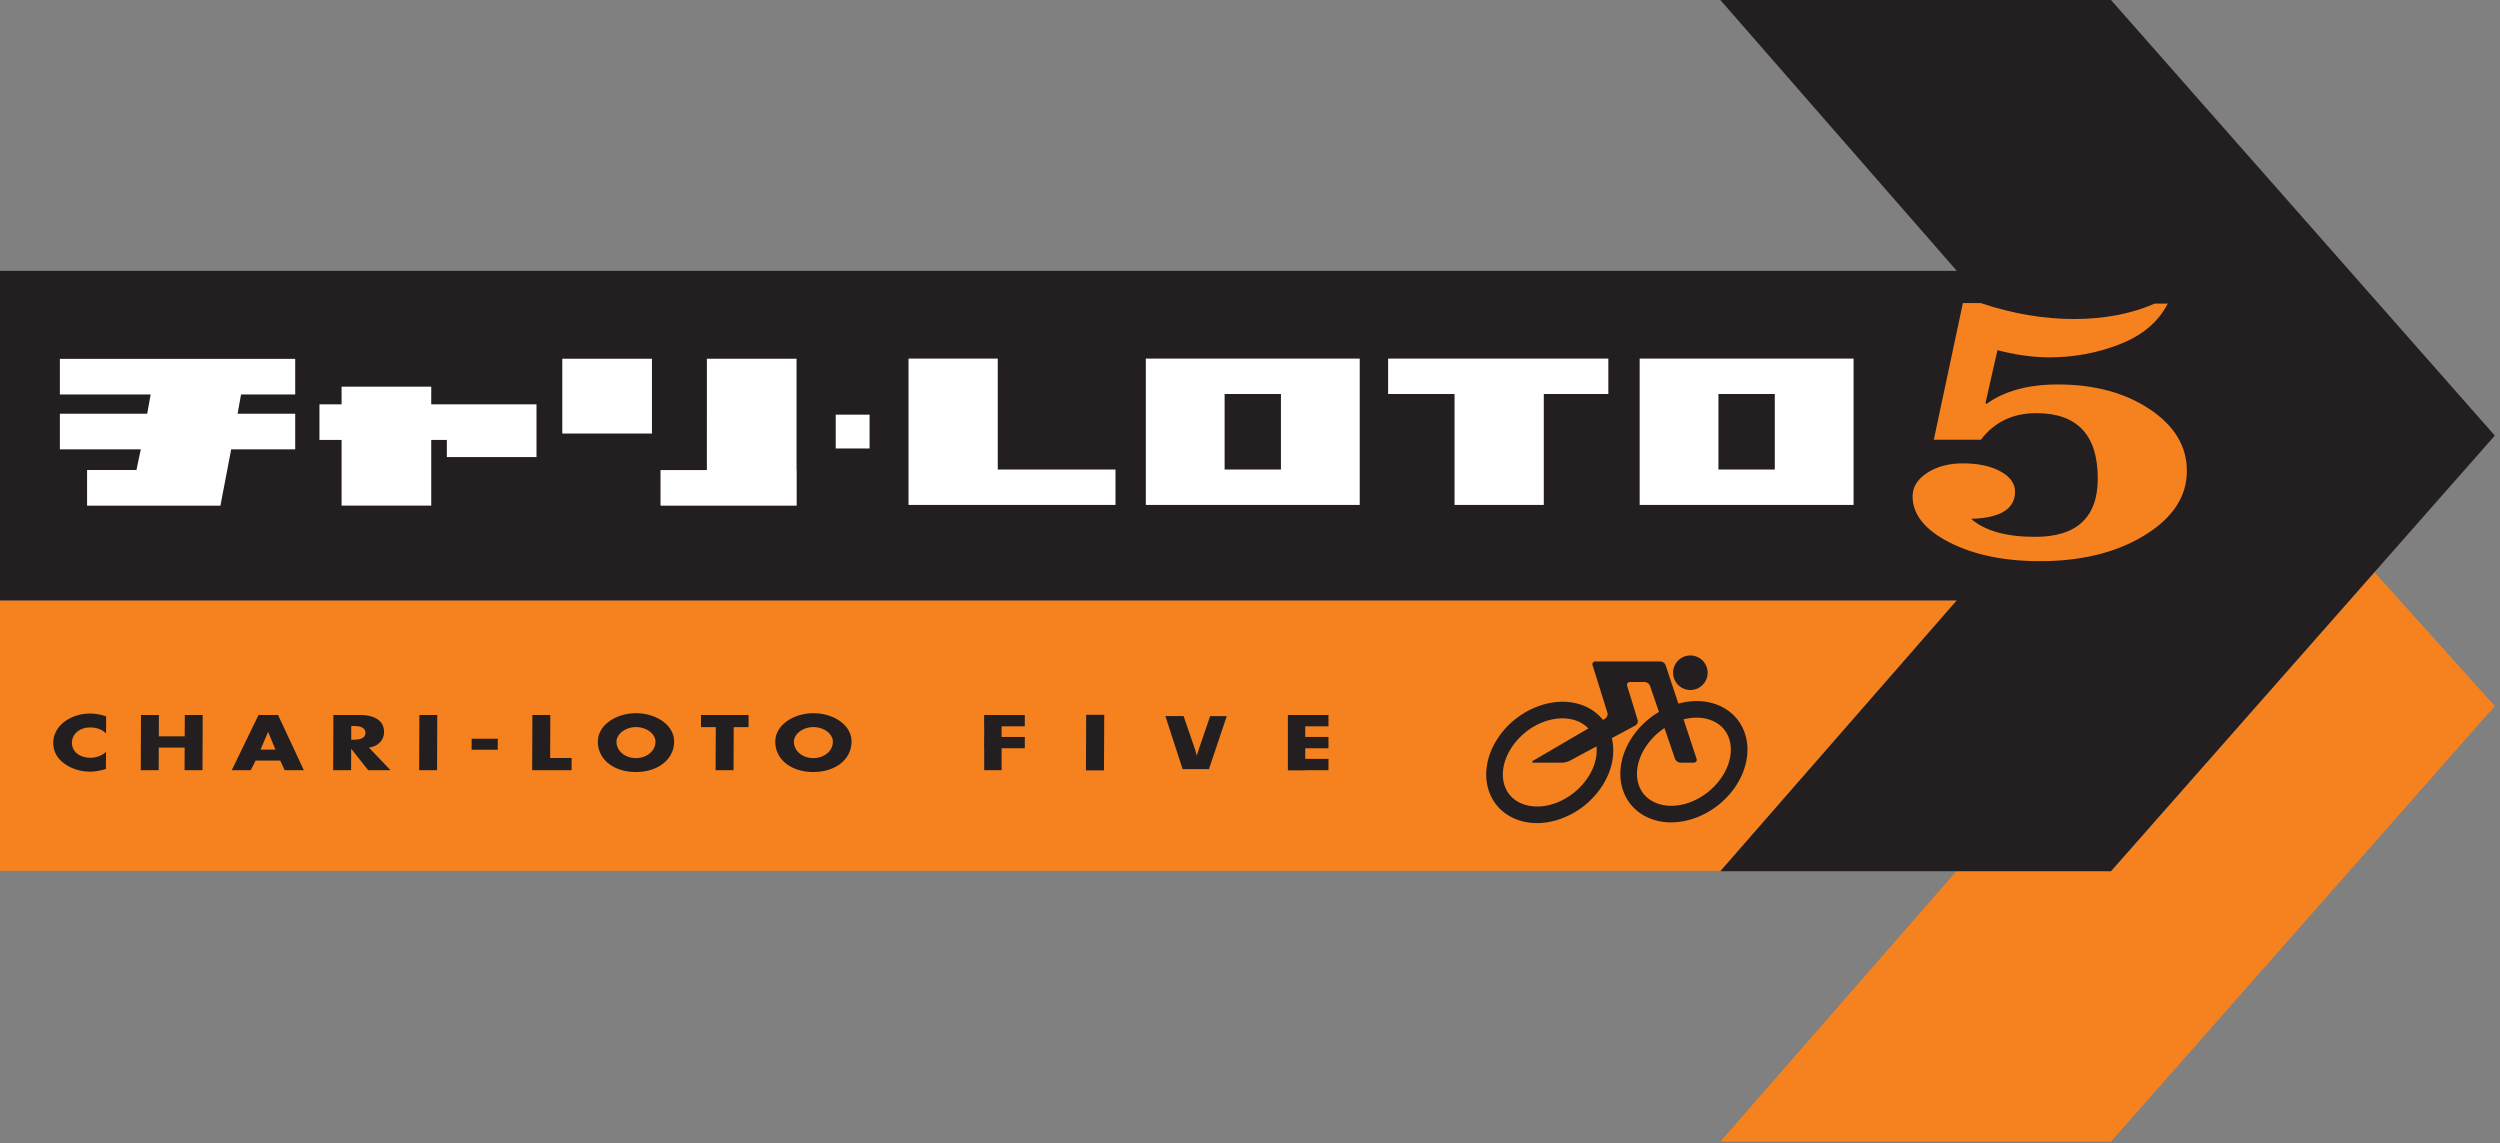 <svg viewBox="0 0 409 187" xmlns="http://www.w3.org/2000/svg" fill-rule="evenodd" clip-rule="evenodd" stroke-linejoin="round" stroke-miterlimit="1.414"><rect x="0" y="0" width="409" height="187" fill="#808080" stroke="none"/><path fill="none" d="M0 0h408.151v186.769H0z"/><g fill-rule="nonzero"><path d="M279.419 64.537v-5.822h-38.5v5.82l14.854.002-.569 3.15-14.285-.002v5.821l13.24.004-.711 3.377-8.078.004v5.832l21.813.002 1.763-9.215h10.473v-5.825h-9.428l.569-3.148h8.859z" fill="#fff"/><path d="M0 98.221v44.24h281.505l38.628-44.24H0zM345.357 142.529h-25.284l-38.628 44.24h63.912l62.793-71.261-19.688-21.9-43.105 48.921z" fill="#f5821f"/><path d="M388.463 93.608l19.688-22.344L345.358 0h-63.913l38.688 44.311H0v53.91h320.133l-38.628 44.24-.06.068h63.913l43.105-48.921z" fill="#231f20"/><path fill="#fff" d="M136.726 67.836h5.537v5.537h-5.537zM70.551 63.254l-14.668.002v2.894h-3.621v5.823l3.621.002v10.742h14.668V71.973l2.551-.004v2.81l14.668.002V66.15H70.551v-2.896zM91.99 58.692h14.668V70.93H91.99zM130.316 76.904V58.691h-14.668l-.004 18.213h-7.582v5.822h22.275v-5.822h-.021zM48.295 64.537v-5.822h-38.5v5.82l14.854.002-.569 3.15-14.285-.002v5.821l13.24.004-.711 3.377-8.078.004v5.832l21.813.002 1.763-9.215h10.473v-5.825h-9.428l.569-3.148h8.859zM237.965 58.668h-10.869v5.791h10.869v18.152h14.6V64.459h10.56v-5.791h-25.16zM200.346 58.668h-12.889v23.943h34.994V58.668h-22.105zm9.215 18.148h-9.215V64.459h9.215v12.357zM290.354 58.668H268.249v23.943h34.996V58.668h-12.891zm0 18.148h-9.219V64.459h9.219v12.357zM163.234 58.668h-14.598v23.943h33.858v-5.795h-19.26V58.668z"/><path d="M321.128 49.586h2.925c5.19 1.738 10.281 2.605 15.272 2.605 4.925 0 9.322-.839 13.189-2.519h2.132c-1.517 2.959-4.107 5.164-7.771 6.613-3.663 1.451-7.522 2.176-11.58 2.176-2.674 0-5.511-.391-8.514-1.17l-1.959 8.672.174.113c2.941-2.119 6.825-3.177 11.653-3.177 5.981 0 10.998 1.349 15.047 4.048 4.048 2.702 6.074 6.065 6.074 10.09 0 4.199-2.304 7.709-6.916 10.535-4.613 2.825-10.323 4.235-17.131 4.235-5.851 0-10.784-1.026-14.801-3.076-4.017-2.051-6.024-4.567-6.024-7.543 0-1.506.792-2.782 2.378-3.821 1.588-1.041 3.537-1.56 5.852-1.56 2.48 0 4.519.433 6.124 1.302 1.603.87 2.405 1.981 2.405 3.334 0 2.825-2.397 4.303-7.191 4.438 2.249 1.965 5.736 2.947 10.463 2.947 6.844 0 10.263-3.185 10.263-9.56 0-7.118-3.352-10.676-10.061-10.676-3.833 0-6.856 1.451-9.069 4.351h-7.693l4.759-22.357z" fill="#f5821f"/><path d="M285.529 120.186c-.66-2.174-2.195-3.871-4.322-4.777-1.979-.846-4.297-.938-6.627-.293l-2.071-6.258c-.117-.354-.501-.645-.857-.645h-10.639c-.375 0-.58.289-.457.643l2.41 7.728a.895.895 0 0 1-.38.993l-.338.199a7.665 7.665 0 0 0-2.985-2.252c-2.302-.983-5.064-.953-7.771.08a13.566 13.566 0 0 0-6.49 5.23c-1.748 2.682-2.295 5.717-1.5 8.331.66 2.175 2.195 3.871 4.322 4.777 2.303.982 5.064.955 7.771-.08a13.572 13.572 0 0 0 6.491-5.229c1.648-2.529 2.213-5.367 1.609-7.873l3.848-2.07a.802.802 0 0 0 .357-.959l-1.689-5.508c-.112-.357.103-.648.476-.648h2.358c.375 0 .779.289.902.642l1.457 4.256a13.576 13.576 0 0 0-4.459 4.244c-1.748 2.682-2.295 5.719-1.5 8.332.662 2.174 2.197 3.871 4.322 4.778 2.303.98 5.063.953 7.772-.08a13.573 13.573 0 0 0 6.49-5.231c1.748-2.682 2.295-5.717 1.5-8.33m-24.939 5.5a9.622 9.622 0 0 1-.784 1.459c-2.515 3.863-7.412 5.787-10.914 4.293-1.394-.594-2.357-1.654-2.787-3.064-.56-1.842-.131-4.047 1.176-6.053 2.516-3.862 7.412-5.787 10.914-4.293.656.279 1.207.67 1.662 1.144l-8.994 5.252c-.322.19-.281.346.094.346h4.599a3.24 3.24 0 0 0 1.282-.322l4.343-2.336c.123 1.138-.076 2.367-.591 3.574m21.943-.117a9.627 9.627 0 0 1-.783 1.461c-2.516 3.861-7.412 5.787-10.914 4.293-1.395-.594-2.358-1.655-2.787-3.065-.559-1.843-.131-4.049 1.177-6.054a10.93 10.93 0 0 1 3.08-3.096l1.719 5.019c.127.354.535.643.91.643h2.153c.375 0 .586-.291.468-.646l-2.125-6.43c1.631-.424 3.285-.391 4.709.217 1.393.595 2.356 1.656 2.785 3.066.426 1.404.28 3.016-.392 4.592" fill="#231f20"/><path d="M277.68 112.645a2.825 2.825 0 1 0-2.273-5.173 2.825 2.825 0 0 0 2.273 5.173M17.353 120.006c-.596-.645-1.568-.996-2.57-.996-1.795 0-3.012 1.103-3.016 2.502-.008 1.426 1.215 2.455 3.041 2.455.959 0 1.916-.371 2.533-.957l-.013 2.81c-.973.241-1.678.422-2.59.422-1.569 0-3.065-.476-4.229-1.328-1.236-.9-1.801-2.076-1.795-3.414.004-1.228.592-2.42 1.674-3.303 1.111-.908 2.715-1.459 4.301-1.459.941 0 1.809.168 2.674.454l-.01 2.814zM30.218 120.459l.014-3.484h2.931l-.035 9.027h-2.933l.013-3.699h-4.232l-.016 3.699h-2.931l.037-9.027h2.933l-.017 3.484h4.236zM41.812 124.432l-.785 1.57h-3.111l4.375-9.027h3.199l4.217 9.027H46.58l-.731-1.57h-4.037zm2.068-4.668h-.031l-1.223 2.873h2.44l-1.186-2.873zM63.888 126.002h-3.652l-2.752-3.473h-.028l-.017 3.473h-2.934l.039-9.027h4.383c2.229 0 3.914.851 3.908 2.779-.004 1.244-.877 2.322-2.478 2.549l3.531 3.699zm-6.43-4.982h.285c.957 0 2.038-.141 2.04-1.123.003-.979-1.073-1.125-2.03-1.125h-.285l-.01 2.248zM71.501 126.002h-2.932l.039-9.027h2.93l-.037 9.027zM81.442 120.859l-.01 1.795h-4.279l.01-1.795h4.279zM90.003 124.014h3.516l-.008 1.988h-6.449l.037-9.027h2.933l-.029 7.039zM104.058 118.953c1.75 0 3.182 1.135 3.178 2.381-.008 1.555-1.449 2.691-3.199 2.691-1.75 0-3.182-1.136-3.176-2.691.006-1.246 1.447-2.381 3.197-2.381m.006-2.273c-3.246 0-6.244 1.912-6.254 4.644-.014 2.918 2.596 4.977 6.217 4.977 3.621 0 6.246-2.059 6.261-4.977.01-2.732-2.976-4.644-6.224-4.644M120.007 126.002h-2.936l.032-7.039h-2.422l.006-1.988h7.781l-.01 1.988h-2.424l-.027 7.039zM133.081 118.953c1.75 0 3.182 1.135 3.178 2.381-.006 1.555-1.449 2.691-3.198 2.691-1.751 0-3.183-1.136-3.175-2.691.006-1.246 1.445-2.381 3.195-2.381m.008-2.273c-3.242 0-6.244 1.912-6.254 4.644-.016 2.918 2.596 4.977 6.219 4.977 3.617 0 6.246-2.059 6.257-4.977.01-2.732-2.974-4.644-6.222-4.644M180.612 126.037h-2.953l.039-9.094h2.955l-.041 9.094zM200.696 117.158l-2.912 8.676h-4.307l-2.824-8.69h2.98l1.534 4.457c.238.69.451 1.336.619 1.969h.043c.168-.633.392-1.279.631-1.969l1.517-4.443h2.719zM210.75 116.976h6.588v1.85h-6.588zM210.75 120.564h6.588v1.85h-6.588zM210.75 124.156h6.588v1.848h-6.588z" fill="#231f20"/><path fill="#231f20" d="M210.696 116.977h2.844v9.027h-2.844zM161.071 116.976h6.588v1.85h-6.588zM161.071 120.564h6.588v1.85h-6.588z"/><path fill="#231f20" d="M161.015 116.977h2.844v9.027h-2.844z"/></g></svg>